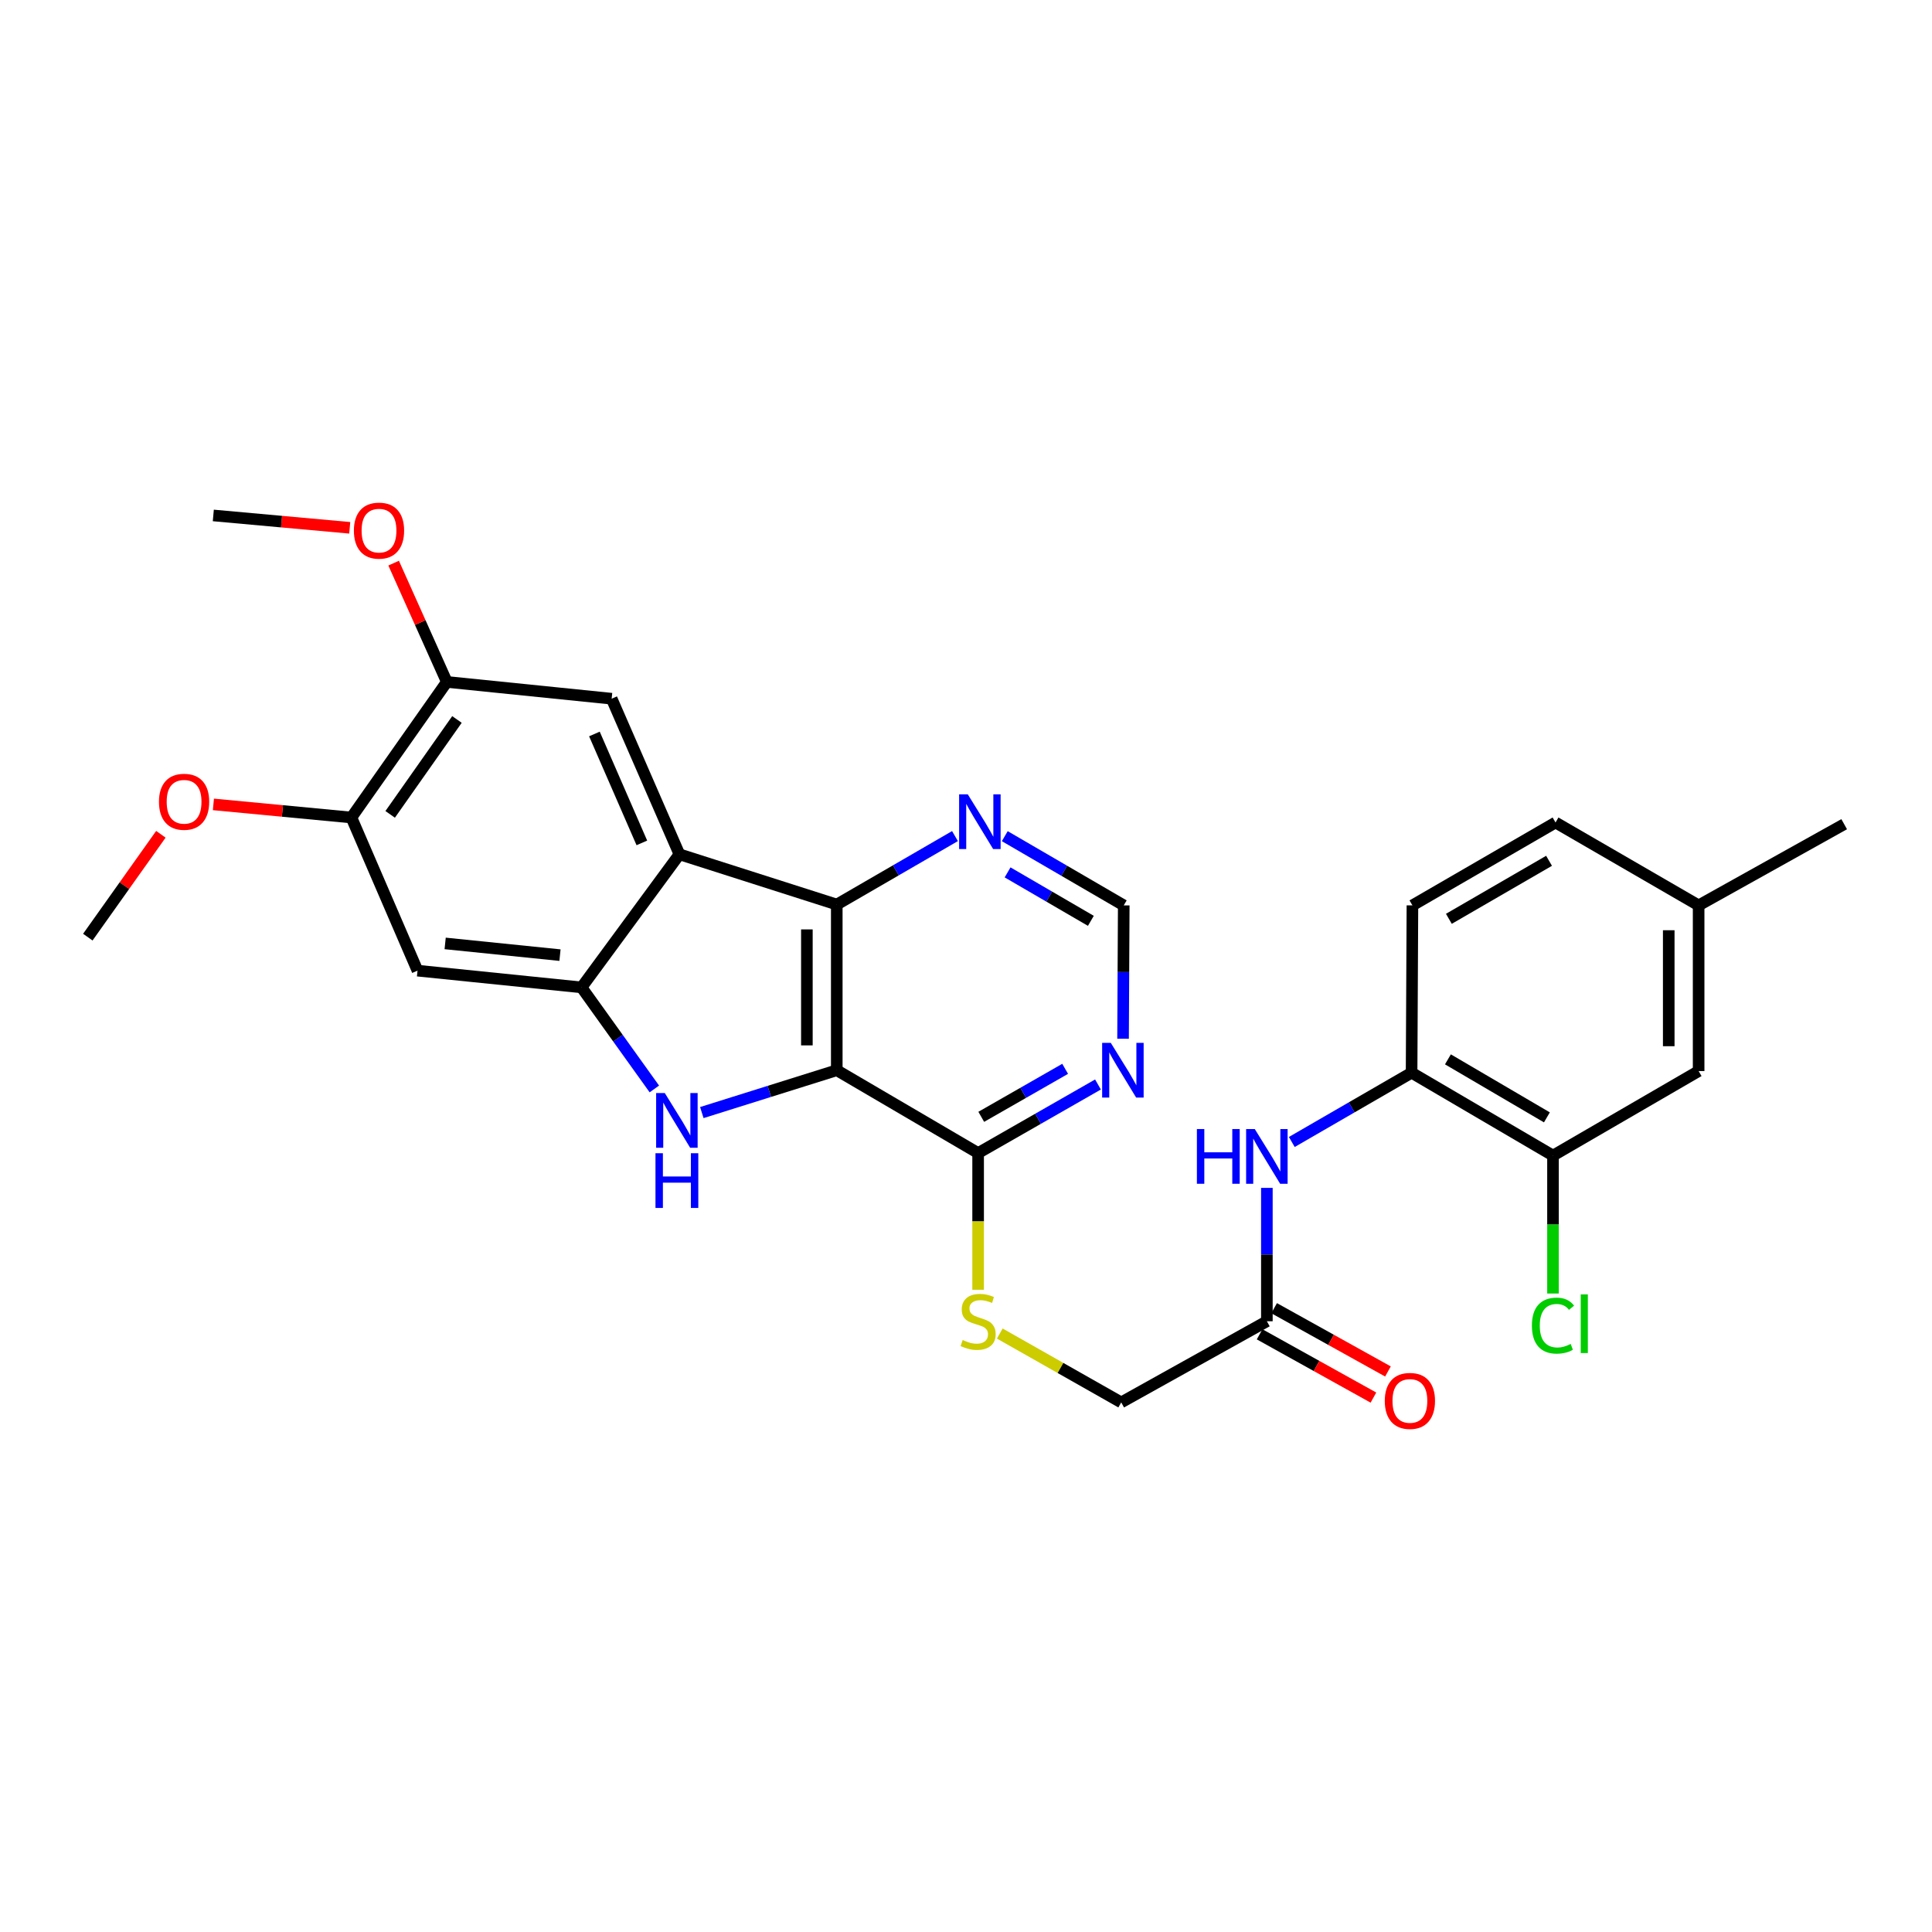 <?xml version='1.0' encoding='iso-8859-1'?>
<svg version='1.1' baseProfile='full'
              xmlns='http://www.w3.org/2000/svg'
                      xmlns:rdkit='http://www.rdkit.org/xml'
                      xmlns:xlink='http://www.w3.org/1999/xlink'
                  xml:space='preserve'
width='1000px' height='1000px' viewBox='0 0 1000 1000'>
<!-- END OF HEADER -->
<rect style='opacity:1.0;fill:#FFFFFF;stroke:none' width='1000' height='1000' x='0' y='0'> </rect>
<path class='bond-0' d='M 433.111,553.95 L 398.188,564.908' style='fill:none;fill-rule:evenodd;stroke:#000000;stroke-width:6px;stroke-linecap:butt;stroke-linejoin:miter;stroke-opacity:1' />
<path class='bond-0' d='M 398.188,564.908 L 363.264,575.867' style='fill:none;fill-rule:evenodd;stroke:#0000FF;stroke-width:6px;stroke-linecap:butt;stroke-linejoin:miter;stroke-opacity:1' />
<path class='bond-3' d='M 433.111,553.95 L 433.111,468.195' style='fill:none;fill-rule:evenodd;stroke:#000000;stroke-width:6px;stroke-linecap:butt;stroke-linejoin:miter;stroke-opacity:1' />
<path class='bond-3' d='M 417.64,541.087 L 417.64,481.058' style='fill:none;fill-rule:evenodd;stroke:#000000;stroke-width:6px;stroke-linecap:butt;stroke-linejoin:miter;stroke-opacity:1' />
<path class='bond-4' d='M 433.111,553.95 L 506.275,596.824' style='fill:none;fill-rule:evenodd;stroke:#000000;stroke-width:6px;stroke-linecap:butt;stroke-linejoin:miter;stroke-opacity:1' />
<path class='bond-2' d='M 338.689,563.639 L 319.85,537.354' style='fill:none;fill-rule:evenodd;stroke:#0000FF;stroke-width:6px;stroke-linecap:butt;stroke-linejoin:miter;stroke-opacity:1' />
<path class='bond-2' d='M 319.85,537.354 L 301.01,511.068' style='fill:none;fill-rule:evenodd;stroke:#000000;stroke-width:6px;stroke-linecap:butt;stroke-linejoin:miter;stroke-opacity:1' />
<path class='bond-1' d='M 351.671,442.186 L 433.111,468.195' style='fill:none;fill-rule:evenodd;stroke:#000000;stroke-width:6px;stroke-linecap:butt;stroke-linejoin:miter;stroke-opacity:1' />
<path class='bond-5' d='M 351.671,442.186 L 316.593,361.648' style='fill:none;fill-rule:evenodd;stroke:#000000;stroke-width:6px;stroke-linecap:butt;stroke-linejoin:miter;stroke-opacity:1' />
<path class='bond-5' d='M 332.225,436.283 L 307.67,379.906' style='fill:none;fill-rule:evenodd;stroke:#000000;stroke-width:6px;stroke-linecap:butt;stroke-linejoin:miter;stroke-opacity:1' />
<path class='bond-29' d='M 351.671,442.186 L 301.01,511.068' style='fill:none;fill-rule:evenodd;stroke:#000000;stroke-width:6px;stroke-linecap:butt;stroke-linejoin:miter;stroke-opacity:1' />
<path class='bond-6' d='M 301.01,511.068 L 216.106,502.404' style='fill:none;fill-rule:evenodd;stroke:#000000;stroke-width:6px;stroke-linecap:butt;stroke-linejoin:miter;stroke-opacity:1' />
<path class='bond-6' d='M 289.845,494.377 L 230.412,488.312' style='fill:none;fill-rule:evenodd;stroke:#000000;stroke-width:6px;stroke-linecap:butt;stroke-linejoin:miter;stroke-opacity:1' />
<path class='bond-9' d='M 433.111,468.195 L 463.704,450.476' style='fill:none;fill-rule:evenodd;stroke:#000000;stroke-width:6px;stroke-linecap:butt;stroke-linejoin:miter;stroke-opacity:1' />
<path class='bond-9' d='M 463.704,450.476 L 494.297,432.756' style='fill:none;fill-rule:evenodd;stroke:#0000FF;stroke-width:6px;stroke-linecap:butt;stroke-linejoin:miter;stroke-opacity:1' />
<path class='bond-7' d='M 506.275,596.824 L 537.292,579.077' style='fill:none;fill-rule:evenodd;stroke:#000000;stroke-width:6px;stroke-linecap:butt;stroke-linejoin:miter;stroke-opacity:1' />
<path class='bond-7' d='M 537.292,579.077 L 568.31,561.33' style='fill:none;fill-rule:evenodd;stroke:#0000FF;stroke-width:6px;stroke-linecap:butt;stroke-linejoin:miter;stroke-opacity:1' />
<path class='bond-7' d='M 507.897,578.071 L 529.609,565.648' style='fill:none;fill-rule:evenodd;stroke:#000000;stroke-width:6px;stroke-linecap:butt;stroke-linejoin:miter;stroke-opacity:1' />
<path class='bond-7' d='M 529.609,565.648 L 551.321,553.225' style='fill:none;fill-rule:evenodd;stroke:#0000FF;stroke-width:6px;stroke-linecap:butt;stroke-linejoin:miter;stroke-opacity:1' />
<path class='bond-15' d='M 506.275,596.824 L 506.275,632.202' style='fill:none;fill-rule:evenodd;stroke:#000000;stroke-width:6px;stroke-linecap:butt;stroke-linejoin:miter;stroke-opacity:1' />
<path class='bond-15' d='M 506.275,632.202 L 506.275,667.581' style='fill:none;fill-rule:evenodd;stroke:#CCCC00;stroke-width:6px;stroke-linecap:butt;stroke-linejoin:miter;stroke-opacity:1' />
<path class='bond-11' d='M 316.593,361.648 L 231.276,352.966' style='fill:none;fill-rule:evenodd;stroke:#000000;stroke-width:6px;stroke-linecap:butt;stroke-linejoin:miter;stroke-opacity:1' />
<path class='bond-12' d='M 216.106,502.404 L 181.888,423.138' style='fill:none;fill-rule:evenodd;stroke:#000000;stroke-width:6px;stroke-linecap:butt;stroke-linejoin:miter;stroke-opacity:1' />
<path class='bond-16' d='M 581.292,537.657 L 581.469,503.141' style='fill:none;fill-rule:evenodd;stroke:#0000FF;stroke-width:6px;stroke-linecap:butt;stroke-linejoin:miter;stroke-opacity:1' />
<path class='bond-16' d='M 581.469,503.141 L 581.647,468.625' style='fill:none;fill-rule:evenodd;stroke:#000000;stroke-width:6px;stroke-linecap:butt;stroke-linejoin:miter;stroke-opacity:1' />
<path class='bond-8' d='M 655.73,614.845 L 655.73,649.361' style='fill:none;fill-rule:evenodd;stroke:#0000FF;stroke-width:6px;stroke-linecap:butt;stroke-linejoin:miter;stroke-opacity:1' />
<path class='bond-8' d='M 655.73,649.361 L 655.73,683.877' style='fill:none;fill-rule:evenodd;stroke:#000000;stroke-width:6px;stroke-linecap:butt;stroke-linejoin:miter;stroke-opacity:1' />
<path class='bond-10' d='M 668.633,591.089 L 699.635,573.16' style='fill:none;fill-rule:evenodd;stroke:#0000FF;stroke-width:6px;stroke-linecap:butt;stroke-linejoin:miter;stroke-opacity:1' />
<path class='bond-10' d='M 699.635,573.16 L 730.638,555.231' style='fill:none;fill-rule:evenodd;stroke:#000000;stroke-width:6px;stroke-linecap:butt;stroke-linejoin:miter;stroke-opacity:1' />
<path class='bond-30' d='M 520.071,432.798 L 550.859,450.711' style='fill:none;fill-rule:evenodd;stroke:#0000FF;stroke-width:6px;stroke-linecap:butt;stroke-linejoin:miter;stroke-opacity:1' />
<path class='bond-30' d='M 550.859,450.711 L 581.647,468.625' style='fill:none;fill-rule:evenodd;stroke:#000000;stroke-width:6px;stroke-linecap:butt;stroke-linejoin:miter;stroke-opacity:1' />
<path class='bond-30' d='M 521.527,451.545 L 543.078,464.084' style='fill:none;fill-rule:evenodd;stroke:#0000FF;stroke-width:6px;stroke-linecap:butt;stroke-linejoin:miter;stroke-opacity:1' />
<path class='bond-30' d='M 543.078,464.084 L 564.63,476.624' style='fill:none;fill-rule:evenodd;stroke:#000000;stroke-width:6px;stroke-linecap:butt;stroke-linejoin:miter;stroke-opacity:1' />
<path class='bond-14' d='M 730.638,555.231 L 803.827,598.13' style='fill:none;fill-rule:evenodd;stroke:#000000;stroke-width:6px;stroke-linecap:butt;stroke-linejoin:miter;stroke-opacity:1' />
<path class='bond-14' d='M 749.44,548.318 L 800.672,578.348' style='fill:none;fill-rule:evenodd;stroke:#000000;stroke-width:6px;stroke-linecap:butt;stroke-linejoin:miter;stroke-opacity:1' />
<path class='bond-19' d='M 730.638,555.231 L 731.068,468.625' style='fill:none;fill-rule:evenodd;stroke:#000000;stroke-width:6px;stroke-linecap:butt;stroke-linejoin:miter;stroke-opacity:1' />
<path class='bond-23' d='M 231.276,352.966 L 217.51,322.221' style='fill:none;fill-rule:evenodd;stroke:#000000;stroke-width:6px;stroke-linecap:butt;stroke-linejoin:miter;stroke-opacity:1' />
<path class='bond-23' d='M 217.51,322.221 L 203.744,291.476' style='fill:none;fill-rule:evenodd;stroke:#FF0000;stroke-width:6px;stroke-linecap:butt;stroke-linejoin:miter;stroke-opacity:1' />
<path class='bond-31' d='M 231.276,352.966 L 181.888,423.138' style='fill:none;fill-rule:evenodd;stroke:#000000;stroke-width:6px;stroke-linecap:butt;stroke-linejoin:miter;stroke-opacity:1' />
<path class='bond-31' d='M 236.52,372.397 L 201.948,421.517' style='fill:none;fill-rule:evenodd;stroke:#000000;stroke-width:6px;stroke-linecap:butt;stroke-linejoin:miter;stroke-opacity:1' />
<path class='bond-24' d='M 181.888,423.138 L 146.172,419.746' style='fill:none;fill-rule:evenodd;stroke:#000000;stroke-width:6px;stroke-linecap:butt;stroke-linejoin:miter;stroke-opacity:1' />
<path class='bond-24' d='M 146.172,419.746 L 110.456,416.354' style='fill:none;fill-rule:evenodd;stroke:#FF0000;stroke-width:6px;stroke-linecap:butt;stroke-linejoin:miter;stroke-opacity:1' />
<path class='bond-13' d='M 655.73,683.877 L 580.34,725.882' style='fill:none;fill-rule:evenodd;stroke:#000000;stroke-width:6px;stroke-linecap:butt;stroke-linejoin:miter;stroke-opacity:1' />
<path class='bond-18' d='M 651.971,690.638 L 681.428,707.014' style='fill:none;fill-rule:evenodd;stroke:#000000;stroke-width:6px;stroke-linecap:butt;stroke-linejoin:miter;stroke-opacity:1' />
<path class='bond-18' d='M 681.428,707.014 L 710.885,723.389' style='fill:none;fill-rule:evenodd;stroke:#FF0000;stroke-width:6px;stroke-linecap:butt;stroke-linejoin:miter;stroke-opacity:1' />
<path class='bond-18' d='M 659.488,677.116 L 688.945,693.491' style='fill:none;fill-rule:evenodd;stroke:#000000;stroke-width:6px;stroke-linecap:butt;stroke-linejoin:miter;stroke-opacity:1' />
<path class='bond-18' d='M 688.945,693.491 L 718.402,709.866' style='fill:none;fill-rule:evenodd;stroke:#FF0000;stroke-width:6px;stroke-linecap:butt;stroke-linejoin:miter;stroke-opacity:1' />
<path class='bond-17' d='M 803.827,598.13 L 879.208,554.38' style='fill:none;fill-rule:evenodd;stroke:#000000;stroke-width:6px;stroke-linecap:butt;stroke-linejoin:miter;stroke-opacity:1' />
<path class='bond-21' d='M 803.827,598.13 L 803.827,633.826' style='fill:none;fill-rule:evenodd;stroke:#000000;stroke-width:6px;stroke-linecap:butt;stroke-linejoin:miter;stroke-opacity:1' />
<path class='bond-21' d='M 803.827,633.826 L 803.827,669.522' style='fill:none;fill-rule:evenodd;stroke:#00CC00;stroke-width:6px;stroke-linecap:butt;stroke-linejoin:miter;stroke-opacity:1' />
<path class='bond-20' d='M 517.483,690.234 L 548.912,708.058' style='fill:none;fill-rule:evenodd;stroke:#CCCC00;stroke-width:6px;stroke-linecap:butt;stroke-linejoin:miter;stroke-opacity:1' />
<path class='bond-20' d='M 548.912,708.058 L 580.34,725.882' style='fill:none;fill-rule:evenodd;stroke:#000000;stroke-width:6px;stroke-linecap:butt;stroke-linejoin:miter;stroke-opacity:1' />
<path class='bond-32' d='M 879.208,554.38 L 879.208,468.625' style='fill:none;fill-rule:evenodd;stroke:#000000;stroke-width:6px;stroke-linecap:butt;stroke-linejoin:miter;stroke-opacity:1' />
<path class='bond-32' d='M 863.736,541.517 L 863.736,481.488' style='fill:none;fill-rule:evenodd;stroke:#000000;stroke-width:6px;stroke-linecap:butt;stroke-linejoin:miter;stroke-opacity:1' />
<path class='bond-25' d='M 731.068,468.625 L 805.142,425.726' style='fill:none;fill-rule:evenodd;stroke:#000000;stroke-width:6px;stroke-linecap:butt;stroke-linejoin:miter;stroke-opacity:1' />
<path class='bond-25' d='M 749.932,475.578 L 801.784,445.549' style='fill:none;fill-rule:evenodd;stroke:#000000;stroke-width:6px;stroke-linecap:butt;stroke-linejoin:miter;stroke-opacity:1' />
<path class='bond-22' d='M 879.208,468.625 L 805.142,425.726' style='fill:none;fill-rule:evenodd;stroke:#000000;stroke-width:6px;stroke-linecap:butt;stroke-linejoin:miter;stroke-opacity:1' />
<path class='bond-26' d='M 879.208,468.625 L 954.545,426.602' style='fill:none;fill-rule:evenodd;stroke:#000000;stroke-width:6px;stroke-linecap:butt;stroke-linejoin:miter;stroke-opacity:1' />
<path class='bond-27' d='M 181.02,273.194 L 145.715,269.992' style='fill:none;fill-rule:evenodd;stroke:#FF0000;stroke-width:6px;stroke-linecap:butt;stroke-linejoin:miter;stroke-opacity:1' />
<path class='bond-27' d='M 145.715,269.992 L 110.409,266.79' style='fill:none;fill-rule:evenodd;stroke:#000000;stroke-width:6px;stroke-linecap:butt;stroke-linejoin:miter;stroke-opacity:1' />
<path class='bond-28' d='M 83.269,431.824 L 64.362,458.441' style='fill:none;fill-rule:evenodd;stroke:#FF0000;stroke-width:6px;stroke-linecap:butt;stroke-linejoin:miter;stroke-opacity:1' />
<path class='bond-28' d='M 64.362,458.441 L 45.455,485.059' style='fill:none;fill-rule:evenodd;stroke:#000000;stroke-width:6px;stroke-linecap:butt;stroke-linejoin:miter;stroke-opacity:1' />
<path  class='atom-1' d='M 344.096 565.757
L 353.376 580.757
Q 354.296 582.237, 355.776 584.917
Q 357.256 587.597, 357.336 587.757
L 357.336 565.757
L 361.096 565.757
L 361.096 594.077
L 357.216 594.077
L 347.256 577.677
Q 346.096 575.757, 344.856 573.557
Q 343.656 571.357, 343.296 570.677
L 343.296 594.077
L 339.616 594.077
L 339.616 565.757
L 344.096 565.757
' fill='#0000FF'/>
<path  class='atom-1' d='M 339.276 596.909
L 343.116 596.909
L 343.116 608.949
L 357.596 608.949
L 357.596 596.909
L 361.436 596.909
L 361.436 625.229
L 357.596 625.229
L 357.596 612.149
L 343.116 612.149
L 343.116 625.229
L 339.276 625.229
L 339.276 596.909
' fill='#0000FF'/>
<path  class='atom-8' d='M 574.948 539.79
L 584.228 554.79
Q 585.148 556.27, 586.628 558.95
Q 588.108 561.63, 588.188 561.79
L 588.188 539.79
L 591.948 539.79
L 591.948 568.11
L 588.068 568.11
L 578.108 551.71
Q 576.948 549.79, 575.708 547.59
Q 574.508 545.39, 574.148 544.71
L 574.148 568.11
L 570.468 568.11
L 570.468 539.79
L 574.948 539.79
' fill='#0000FF'/>
<path  class='atom-9' d='M 619.51 584.391
L 623.35 584.391
L 623.35 596.431
L 637.83 596.431
L 637.83 584.391
L 641.67 584.391
L 641.67 612.711
L 637.83 612.711
L 637.83 599.631
L 623.35 599.631
L 623.35 612.711
L 619.51 612.711
L 619.51 584.391
' fill='#0000FF'/>
<path  class='atom-9' d='M 649.47 584.391
L 658.75 599.391
Q 659.67 600.871, 661.15 603.551
Q 662.63 606.231, 662.71 606.391
L 662.71 584.391
L 666.47 584.391
L 666.47 612.711
L 662.59 612.711
L 652.63 596.311
Q 651.47 594.391, 650.23 592.191
Q 649.03 589.991, 648.67 589.311
L 648.67 612.711
L 644.99 612.711
L 644.99 584.391
L 649.47 584.391
' fill='#0000FF'/>
<path  class='atom-10' d='M 500.917 411.136
L 510.197 426.136
Q 511.117 427.616, 512.597 430.296
Q 514.077 432.976, 514.157 433.136
L 514.157 411.136
L 517.917 411.136
L 517.917 439.456
L 514.037 439.456
L 504.077 423.056
Q 502.917 421.136, 501.677 418.936
Q 500.477 416.736, 500.117 416.056
L 500.117 439.456
L 496.437 439.456
L 496.437 411.136
L 500.917 411.136
' fill='#0000FF'/>
<path  class='atom-16' d='M 498.275 693.597
Q 498.595 693.717, 499.915 694.277
Q 501.235 694.837, 502.675 695.197
Q 504.155 695.517, 505.595 695.517
Q 508.275 695.517, 509.835 694.237
Q 511.395 692.917, 511.395 690.637
Q 511.395 689.077, 510.595 688.117
Q 509.835 687.157, 508.635 686.637
Q 507.435 686.117, 505.435 685.517
Q 502.915 684.757, 501.395 684.037
Q 499.915 683.317, 498.835 681.797
Q 497.795 680.277, 497.795 677.717
Q 497.795 674.157, 500.195 671.957
Q 502.635 669.757, 507.435 669.757
Q 510.715 669.757, 514.435 671.317
L 513.515 674.397
Q 510.115 672.997, 507.555 672.997
Q 504.795 672.997, 503.275 674.157
Q 501.755 675.277, 501.795 677.237
Q 501.795 678.757, 502.555 679.677
Q 503.355 680.597, 504.475 681.117
Q 505.635 681.637, 507.555 682.237
Q 510.115 683.037, 511.635 683.837
Q 513.155 684.637, 514.235 686.277
Q 515.355 687.877, 515.355 690.637
Q 515.355 694.557, 512.715 696.677
Q 510.115 698.757, 505.755 698.757
Q 503.235 698.757, 501.315 698.197
Q 499.435 697.677, 497.195 696.757
L 498.275 693.597
' fill='#CCCC00'/>
<path  class='atom-19' d='M 716.761 725.111
Q 716.761 718.311, 720.121 714.511
Q 723.481 710.711, 729.761 710.711
Q 736.041 710.711, 739.401 714.511
Q 742.761 718.311, 742.761 725.111
Q 742.761 731.991, 739.361 735.911
Q 735.961 739.791, 729.761 739.791
Q 723.521 739.791, 720.121 735.911
Q 716.761 732.031, 716.761 725.111
M 729.761 736.591
Q 734.081 736.591, 736.401 733.711
Q 738.761 730.791, 738.761 725.111
Q 738.761 719.551, 736.401 716.751
Q 734.081 713.911, 729.761 713.911
Q 725.441 713.911, 723.081 716.711
Q 720.761 719.511, 720.761 725.111
Q 720.761 730.831, 723.081 733.711
Q 725.441 736.591, 729.761 736.591
' fill='#FF0000'/>
<path  class='atom-22' d='M 792.907 686.138
Q 792.907 679.098, 796.187 675.418
Q 799.507 671.698, 805.787 671.698
Q 811.627 671.698, 814.747 675.818
L 812.107 677.978
Q 809.827 674.978, 805.787 674.978
Q 801.507 674.978, 799.227 677.858
Q 796.987 680.698, 796.987 686.138
Q 796.987 691.738, 799.307 694.618
Q 801.667 697.498, 806.227 697.498
Q 809.347 697.498, 812.987 695.618
L 814.107 698.618
Q 812.627 699.578, 810.387 700.138
Q 808.147 700.698, 805.667 700.698
Q 799.507 700.698, 796.187 696.938
Q 792.907 693.178, 792.907 686.138
' fill='#00CC00'/>
<path  class='atom-22' d='M 818.187 669.978
L 821.867 669.978
L 821.867 700.338
L 818.187 700.338
L 818.187 669.978
' fill='#00CC00'/>
<path  class='atom-24' d='M 183.173 274.649
Q 183.173 267.849, 186.533 264.049
Q 189.893 260.249, 196.173 260.249
Q 202.453 260.249, 205.813 264.049
Q 209.173 267.849, 209.173 274.649
Q 209.173 281.529, 205.773 285.449
Q 202.373 289.329, 196.173 289.329
Q 189.933 289.329, 186.533 285.449
Q 183.173 281.569, 183.173 274.649
M 196.173 286.129
Q 200.493 286.129, 202.813 283.249
Q 205.173 280.329, 205.173 274.649
Q 205.173 269.089, 202.813 266.289
Q 200.493 263.449, 196.173 263.449
Q 191.853 263.449, 189.493 266.249
Q 187.173 269.049, 187.173 274.649
Q 187.173 280.369, 189.493 283.249
Q 191.853 286.129, 196.173 286.129
' fill='#FF0000'/>
<path  class='atom-25' d='M 82.281 414.993
Q 82.281 408.193, 85.641 404.393
Q 89.001 400.593, 95.281 400.593
Q 101.562 400.593, 104.922 404.393
Q 108.282 408.193, 108.282 414.993
Q 108.282 421.873, 104.882 425.793
Q 101.482 429.673, 95.281 429.673
Q 89.041 429.673, 85.641 425.793
Q 82.281 421.913, 82.281 414.993
M 95.281 426.473
Q 99.602 426.473, 101.922 423.593
Q 104.282 420.673, 104.282 414.993
Q 104.282 409.433, 101.922 406.633
Q 99.602 403.793, 95.281 403.793
Q 90.962 403.793, 88.602 406.593
Q 86.281 409.393, 86.281 414.993
Q 86.281 420.713, 88.602 423.593
Q 90.962 426.473, 95.281 426.473
' fill='#FF0000'/>
</svg>
